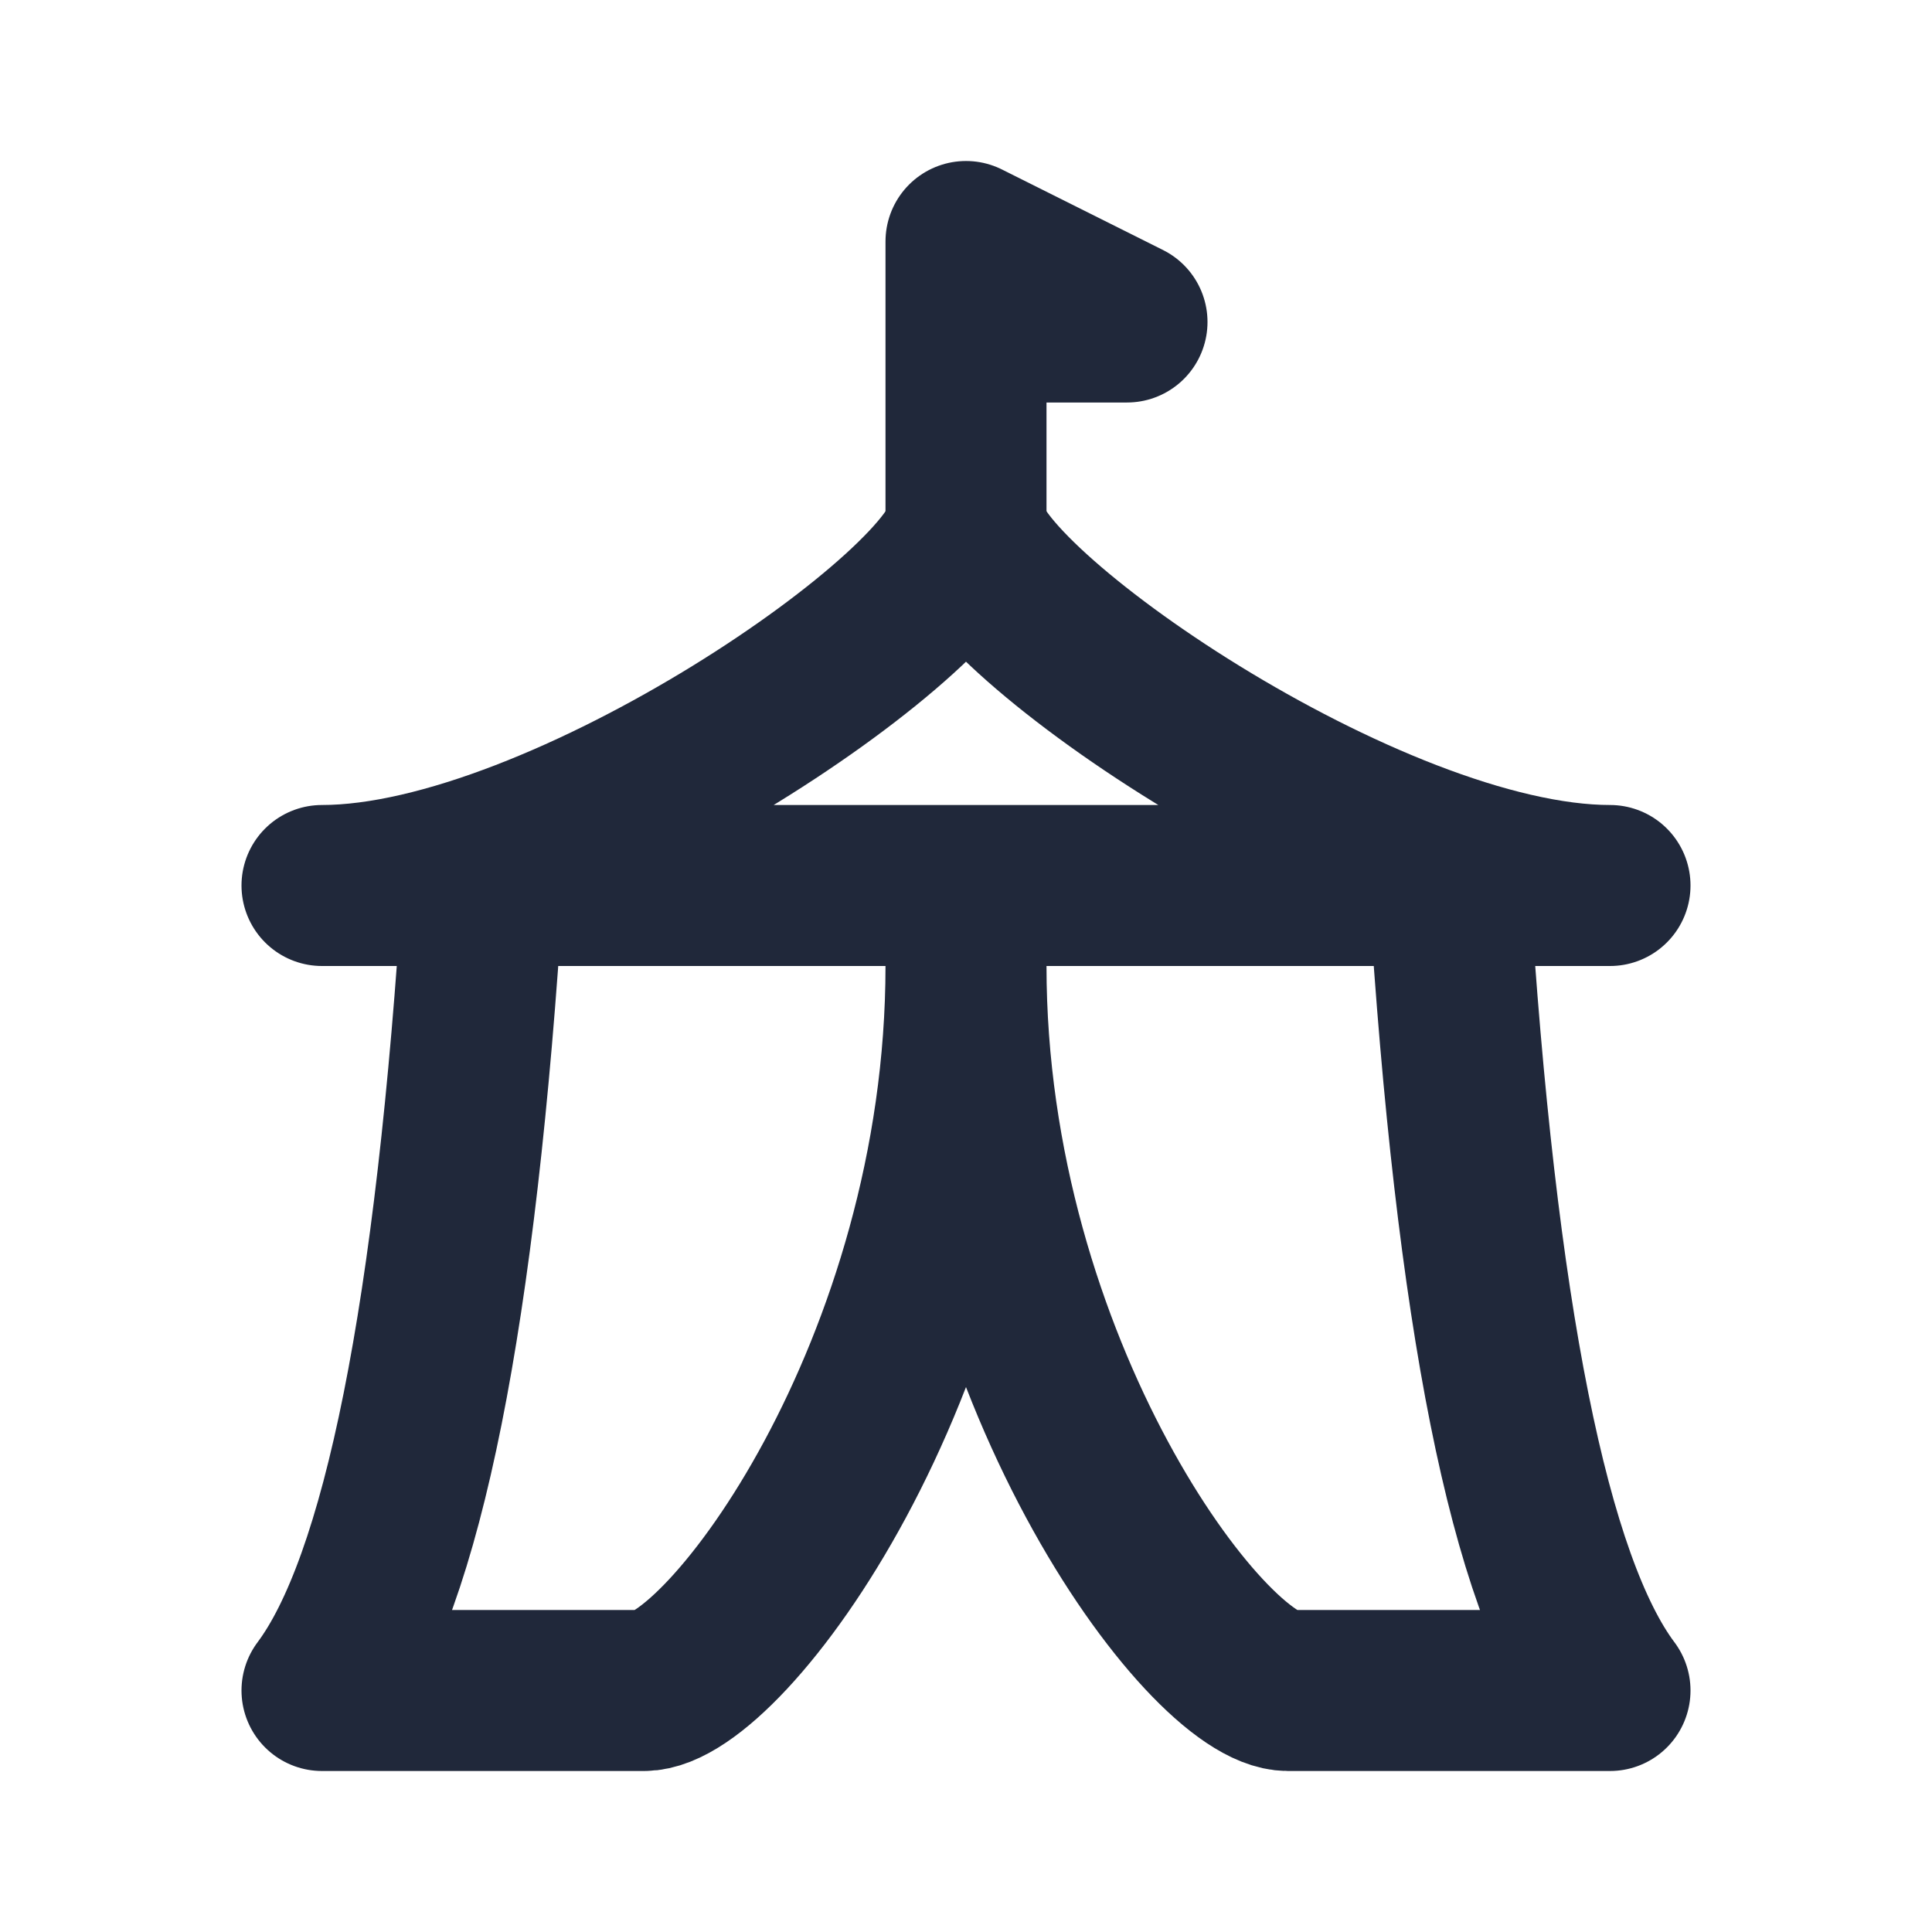 <svg xmlns="http://www.w3.org/2000/svg" width="24" height="24" viewBox="0 0 24 24"><g fill="none" stroke="#20283A" stroke-linecap="round" stroke-linejoin="round" stroke-width="2"><path d="M4 11h16m-8-4.5c0 1-5 4.5-8 4.5m8-4.5c0 1 5 4.5 8 4.5M6 11q-.5 8-2 10h4c1 0 4-4 4-9v-1m6 0q.5 8 2 10h-4c-1 0-4-4-4-9v-1"/><path d="M12 7V3l2 1h-2"/></g></svg>